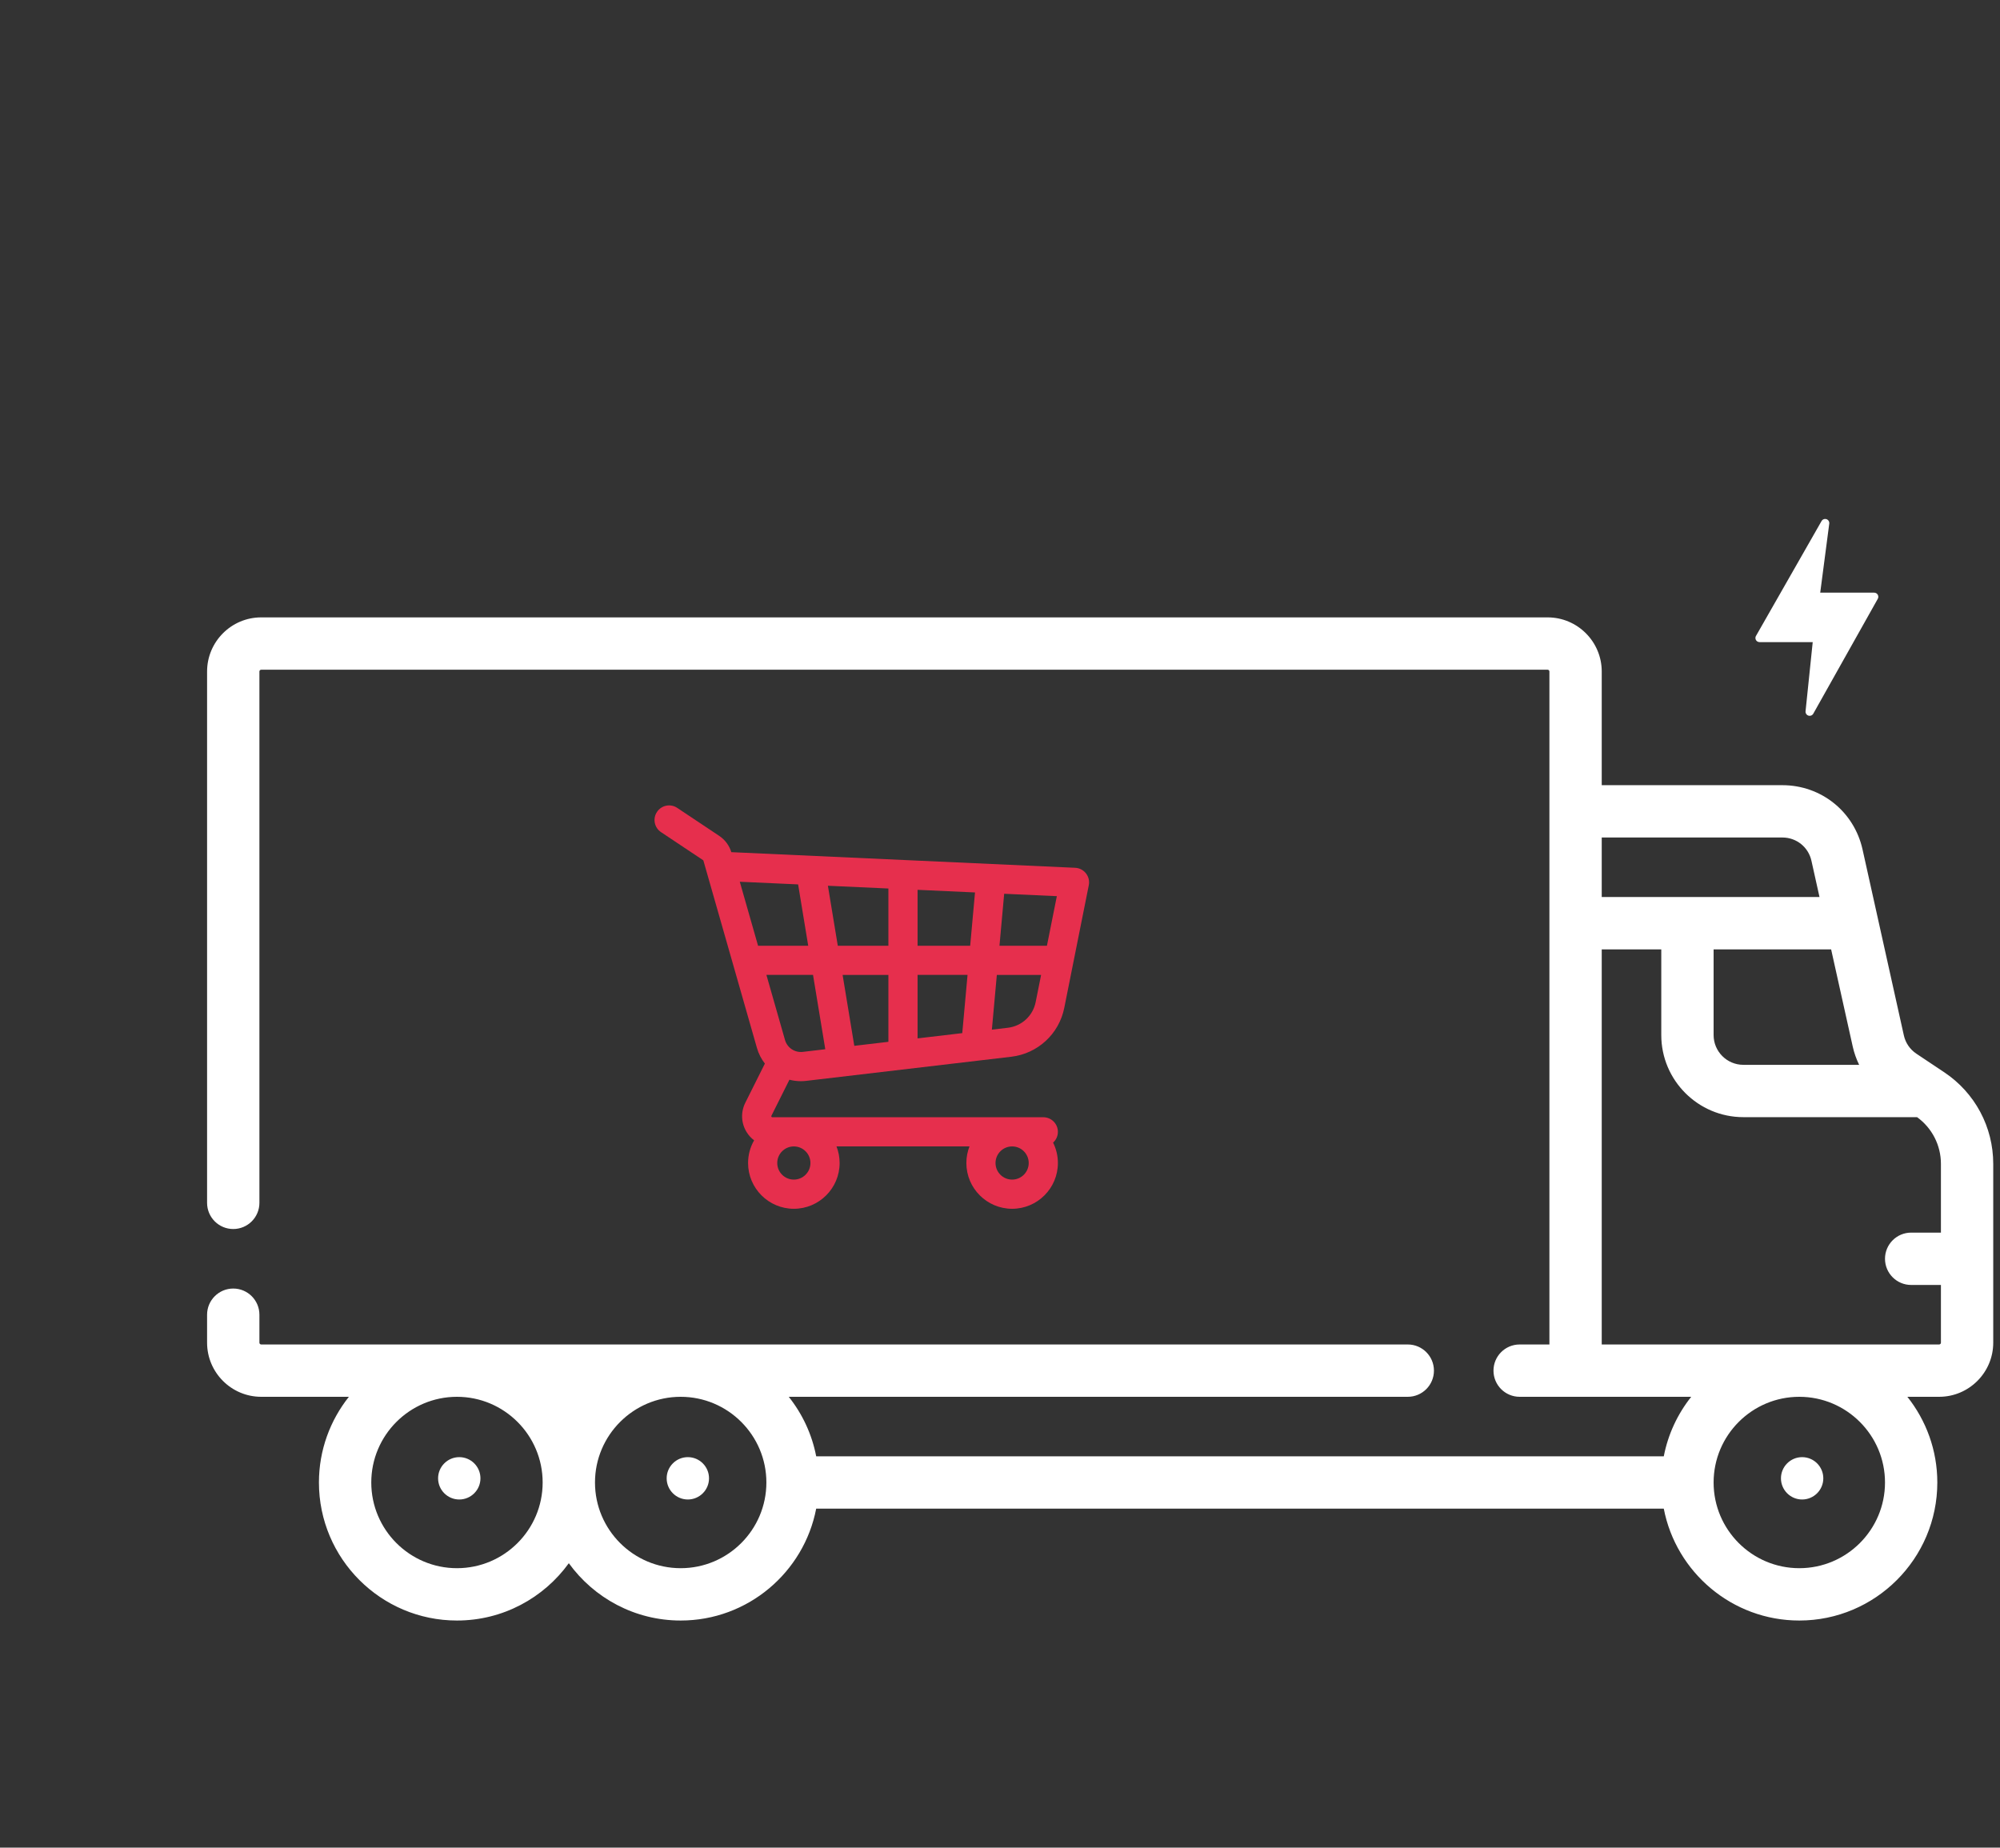 <svg width="210" height="194" viewBox="0 0 210 194" fill="none" xmlns="http://www.w3.org/2000/svg">
<rect x="0" y="0" width="210" height="194" fill="#333333" stroke="none"/>
<path d="M197.167 62.449C197.09 62.314 196.947 62.23 196.791 62.23H191.123L192.073 54.97C192.098 54.731 191.925 54.517 191.686 54.492C191.524 54.475 191.365 54.55 191.276 54.687L184.384 66.762C184.259 66.966 184.322 67.232 184.526 67.358C184.594 67.4 184.672 67.422 184.752 67.422H190.335L189.582 74.692C189.564 74.932 189.743 75.141 189.983 75.16C190.143 75.172 190.297 75.095 190.383 74.959L197.162 62.885C197.242 62.751 197.244 62.585 197.167 62.45L197.167 62.449Z" fill="white"/>
<path d="M204.145 112.589L201.223 110.64C200.549 110.191 200.081 109.509 199.905 108.717L195.567 89.193C194.682 85.218 191.223 82.444 187.152 82.444H168.182V70.509C168.182 67.375 165.633 64.825 162.499 64.825H27.427C24.294 64.825 21.744 67.375 21.744 70.509V126.3C21.744 127.818 22.974 129.047 24.491 129.047C26.008 129.047 27.238 127.818 27.238 126.3V70.509C27.238 70.404 27.323 70.32 27.427 70.32H162.499C162.603 70.32 162.688 70.404 162.688 70.509V141.17H159.563C158.046 141.17 156.816 142.4 156.816 143.917C156.816 145.434 158.046 146.664 159.563 146.664H177.578C176.156 148.454 175.147 150.585 174.697 152.914H85.701C85.252 150.585 84.243 148.454 82.82 146.664H147.817C149.335 146.664 150.564 145.434 150.564 143.917C150.564 142.4 149.335 141.17 147.817 141.17H27.427C27.323 141.17 27.238 141.085 27.238 140.981V138.045C27.238 136.528 26.008 135.297 24.491 135.297C22.974 135.297 21.744 136.528 21.744 138.045V140.981C21.744 144.114 24.294 146.664 27.427 146.664H36.633C34.667 149.138 33.488 152.265 33.488 155.662C33.488 163.653 39.99 170.155 47.982 170.155C52.809 170.155 57.092 167.78 59.726 164.137C62.362 167.78 66.643 170.155 71.472 170.155C78.524 170.155 84.413 165.091 85.7 158.409H174.697C175.985 165.091 181.875 170.155 188.926 170.155C196.917 170.155 203.418 163.653 203.418 155.662C203.418 152.265 202.24 149.138 200.274 146.664H203.607C206.742 146.664 209.29 144.114 209.29 140.981V122.205C209.292 118.331 207.367 114.737 204.145 112.589L204.145 112.589ZM47.982 164.66C43.021 164.66 38.984 160.624 38.984 155.662C38.984 150.7 43.021 146.664 47.982 146.664C52.943 146.664 56.979 150.701 56.979 155.662C56.979 160.623 52.944 164.66 47.982 164.66ZM71.472 164.66C66.512 164.66 62.474 160.624 62.474 155.662C62.474 150.7 66.512 146.664 71.472 146.664C76.433 146.664 80.47 150.701 80.47 155.662C80.47 160.623 76.435 164.66 71.472 164.66ZM194.542 109.909C194.69 110.575 194.92 111.207 195.21 111.807H183.054C181.329 111.807 179.929 110.405 179.929 108.682V99.683H192.268L194.542 109.91V109.909ZM168.182 87.938H187.152C188.628 87.938 189.882 88.944 190.202 90.385L191.048 94.188H168.182V87.938ZM188.926 164.66C183.965 164.66 179.929 160.624 179.929 155.662C179.929 150.7 183.965 146.664 188.926 146.664C193.887 146.664 197.925 150.701 197.925 155.662C197.925 160.623 193.888 164.66 188.926 164.66V164.66ZM203.797 129.425H200.672C199.154 129.425 197.925 130.654 197.925 132.172C197.925 133.689 199.154 134.92 200.672 134.92H203.797V140.981C203.797 141.085 203.713 141.17 203.608 141.17H168.182V99.683H174.434V108.68C174.434 113.434 178.3 117.301 183.054 117.301H201.294C202.864 118.439 203.797 120.253 203.797 122.203V129.425H203.797Z" fill="white"/>
<path d="M48.223 153C46.997 153 46 153.997 46 155.223C46 156.449 46.997 157.447 48.223 157.447C49.45 157.447 50.447 156.449 50.447 155.223C50.447 153.997 49.45 153 48.223 153Z" fill="white"/>
<path d="M72.223 153C70.997 153 70 153.997 70 155.223C70 156.449 70.997 157.447 72.223 157.447C73.45 157.447 74.447 156.449 74.447 155.223C74.447 153.997 73.45 153 72.223 153Z" fill="white"/>
<path d="M189.223 153C187.998 153 187 153.997 187 155.223C187 156.449 187.998 157.447 189.223 157.447C190.45 157.447 191.447 156.449 191.447 155.223C191.447 153.997 190.45 153 189.223 153Z" fill="white"/>
<path d="M114.027 91.704C113.752 91.352 113.337 91.138 112.891 91.118L76.875 89.481C76.847 89.48 76.819 89.479 76.791 89.48C76.578 88.78 76.127 88.173 75.517 87.766L71.106 84.826C70.403 84.356 69.452 84.546 68.983 85.251C68.513 85.955 68.703 86.905 69.407 87.374L73.818 90.315C73.839 90.328 73.854 90.35 73.861 90.374L79.479 110.037C79.654 110.65 79.943 111.201 80.313 111.677L78.257 115.788C77.763 116.777 77.814 117.93 78.396 118.871C78.607 119.212 78.874 119.503 79.182 119.736C78.779 120.438 78.548 121.25 78.548 122.116C78.548 124.766 80.704 126.922 83.354 126.922C86.004 126.922 88.16 124.766 88.16 122.116C88.16 121.502 88.043 120.914 87.832 120.374H101.796C101.585 120.914 101.468 121.502 101.468 122.116C101.468 124.766 103.624 126.922 106.273 126.922C108.923 126.922 111.079 124.766 111.079 122.116C111.079 121.347 110.897 120.621 110.575 119.976C110.884 119.696 111.079 119.292 111.079 118.842C111.079 117.996 110.394 117.311 109.548 117.311H81.091C81.069 117.311 81.032 117.311 81.001 117.261C80.971 117.211 80.987 117.178 80.997 117.158L82.89 113.371C83.276 113.47 83.677 113.524 84.088 113.524C84.278 113.524 84.469 113.512 84.661 113.49L106.184 110.958C108.963 110.631 111.2 108.567 111.749 105.823L114.323 92.949C114.411 92.511 114.303 92.057 114.028 91.705L114.027 91.704ZM106.273 120.374C107.234 120.374 108.015 121.155 108.015 122.116C108.015 123.077 107.233 123.858 106.273 123.858C105.312 123.858 104.53 123.077 104.53 122.116C104.53 121.155 105.312 120.374 106.273 120.374ZM83.353 120.374C84.314 120.374 85.096 121.155 85.096 122.116C85.096 123.077 84.314 123.858 83.353 123.858C82.393 123.858 81.611 123.077 81.611 122.116C81.611 121.155 82.393 120.374 83.353 120.374ZM79.597 99.302L77.678 92.584L83.802 92.862L84.863 99.302H79.597ZM84.303 110.447C83.449 110.547 82.66 110.021 82.424 109.195L80.473 102.365H85.368L86.655 110.17L84.303 110.447H84.303ZM93.281 109.391L89.701 109.812L88.474 102.366H93.281V109.391V109.391ZM93.281 99.302H87.968L86.93 93.005L93.281 93.293V99.302V99.302ZM101.038 108.478L96.345 109.03V102.365H101.592L101.038 108.478V108.478ZM101.869 99.302H96.345V93.432L102.376 93.707L101.869 99.302V99.302ZM108.744 105.221C108.457 106.661 107.283 107.743 105.826 107.915L104.147 108.112L104.668 102.366H109.316L108.744 105.221V105.221ZM109.928 99.302H104.945L105.439 93.846L110.969 94.097L109.928 99.302H109.928Z" fill="#E62F4D"/>
</svg>
